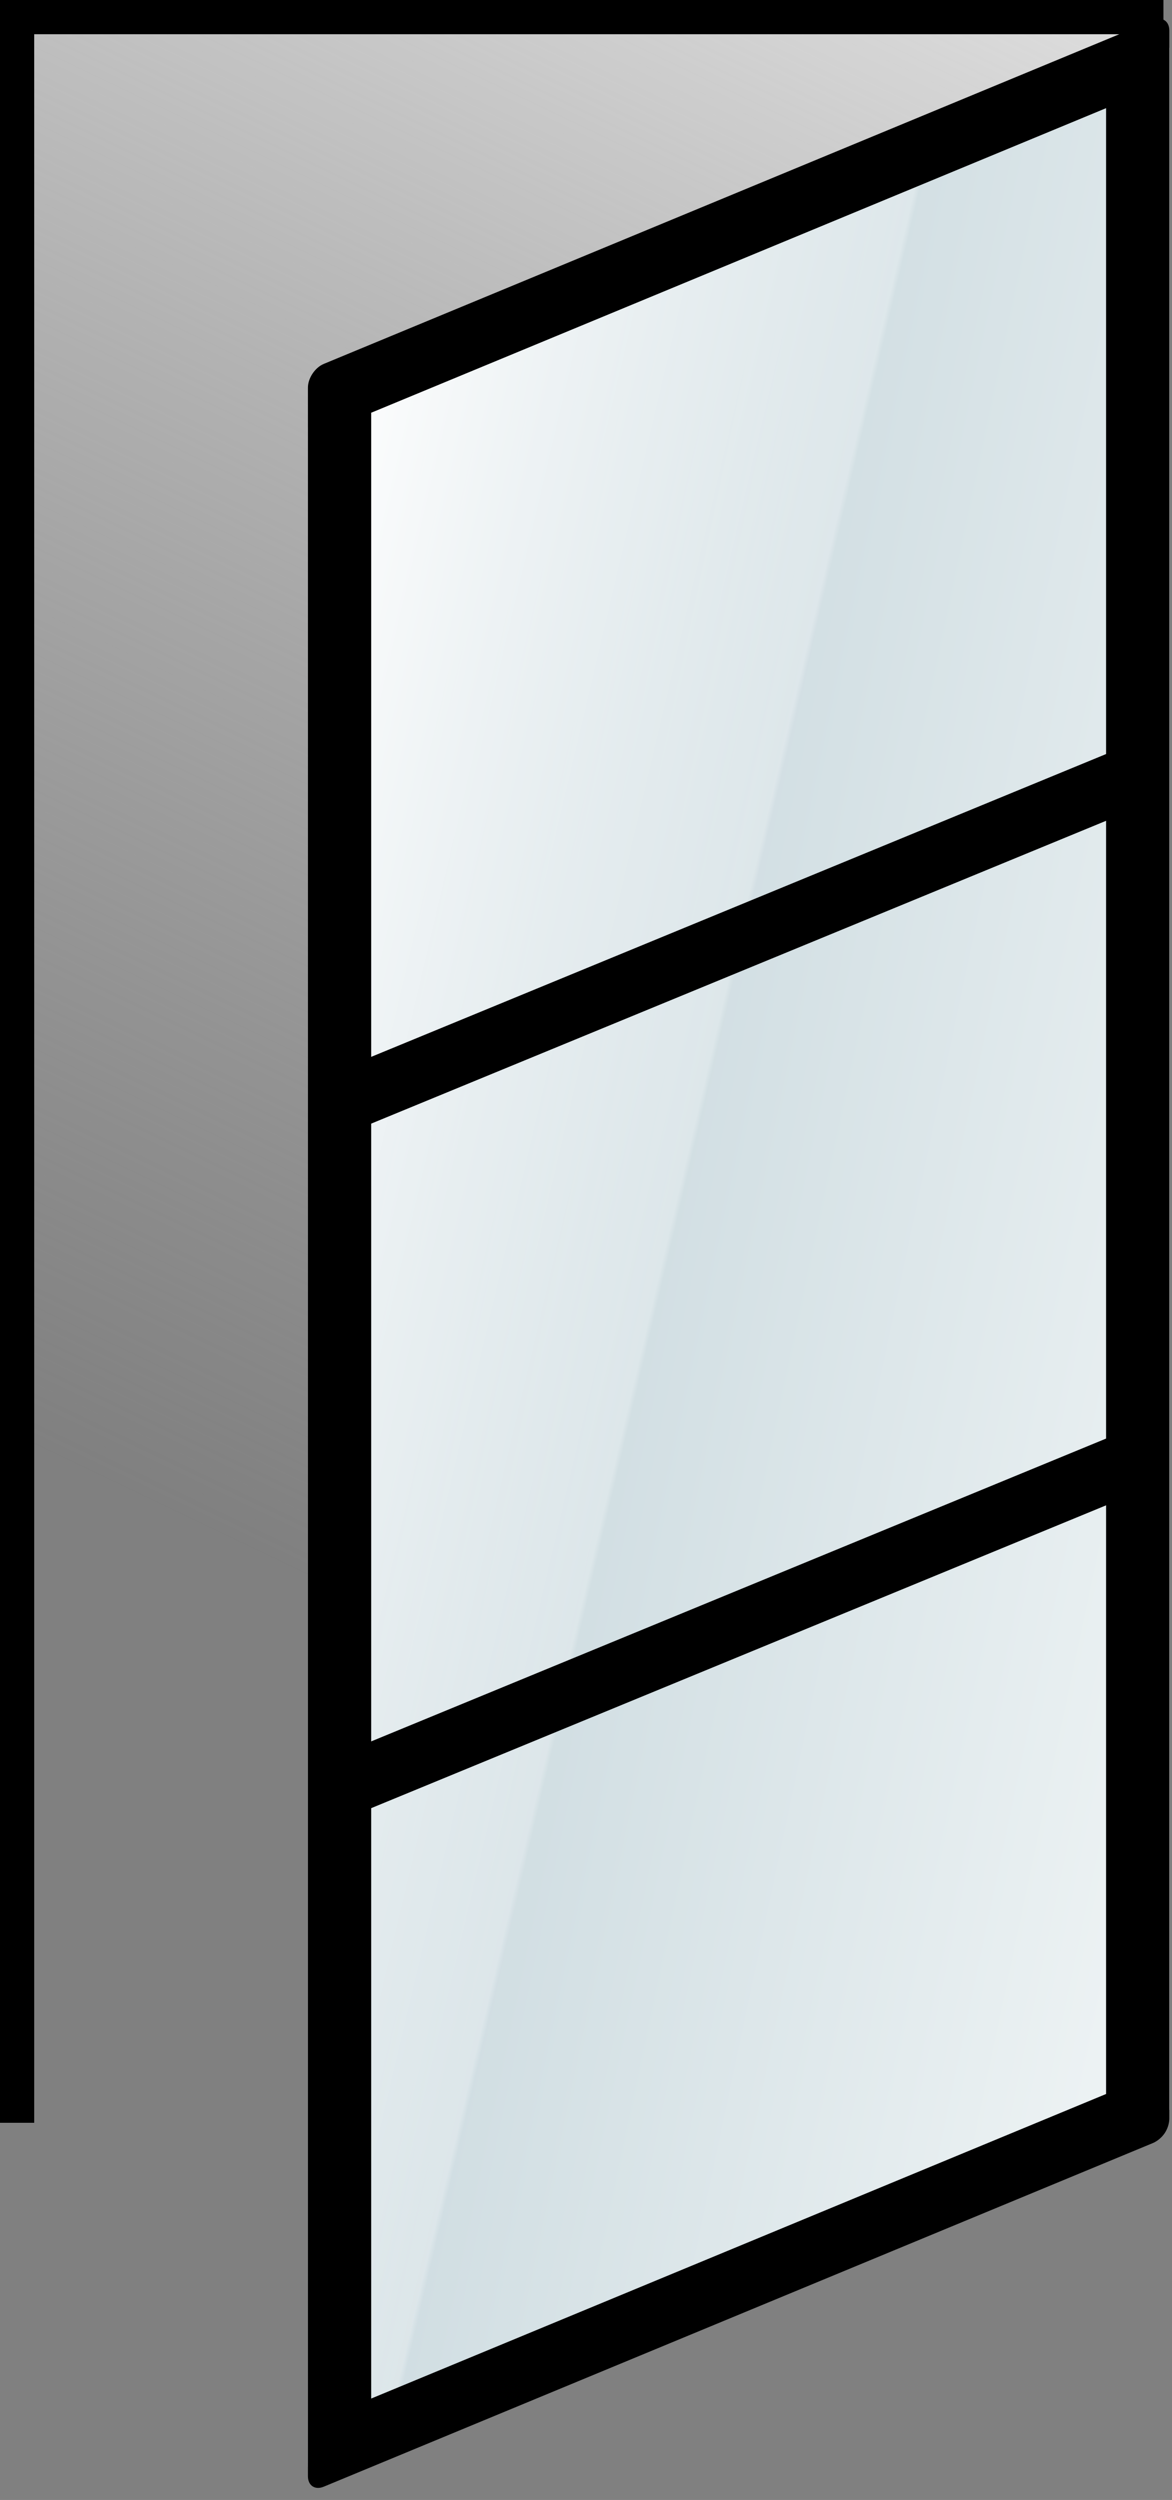 <svg width="38" height="81" viewBox="0 0 38 81" fill="none" xmlns="http://www.w3.org/2000/svg">
<rect x="0" y="0" width="38" height="81" fill="#808080" stroke="none"/>
<path d="M0 0.641H37.722V60.545H0V0.641Z" fill="url(#paint0_linear_809_2106)"/>
<path fill-rule="evenodd" clip-rule="evenodd" d="M0 -8.03471e-05H37.722V68.779H36.613V1.109H1.109V68.779H0V-8.03471e-05Z" fill="black"/>
<path d="M9.985 13.113L37.914 1.546V68.356L9.985 79.923V13.113Z" fill="url(#paint1_linear_809_2106)"/>
<path d="M9.985 13.853L37.005 2.663V68.609L9.985 79.8V13.853Z" fill="url(#paint2_linear_809_2106)"/>
<path d="M11.441 35.569L37.149 24.983" stroke="black" stroke-width="2"/>
<path d="M11.441 57.748L37.149 47.162" stroke="black" stroke-width="2"/>
<path fill-rule="evenodd" clip-rule="evenodd" d="M20.641 74.15L29.308 70.56V6.219L20.641 9.809V74.15ZM20.641 9.809V74.15L12.035 77.714V13.373L20.641 9.809ZM37.401 0.649C37.684 0.531 37.913 0.684 37.913 0.992V68.661C37.905 68.823 37.853 68.98 37.763 69.115C37.672 69.249 37.547 69.357 37.401 69.427L10.496 80.57C10.214 80.687 9.984 80.534 9.984 80.228V12.559C9.984 12.251 10.214 11.909 10.497 11.791L37.401 0.649ZM35.863 67.846V3.504L29.308 6.219V70.56L35.863 67.846Z" fill="black"/>
<defs>
<linearGradient id="paint0_linear_809_2106" x1="35.503" y1="0.641" x2="11.1" y2="51.673" gradientUnits="userSpaceOnUse">
<stop stop-color="#DCDCDC"/>
<stop offset="1" stop-color="#C4C4C4" stop-opacity="0"/>
</linearGradient>
<linearGradient id="paint1_linear_809_2106" x1="9.985" y1="13.113" x2="47.442" y2="21.033" gradientUnits="userSpaceOnUse">
<stop stop-color="#BBCED5"/>
<stop offset="1" stop-color="#EFF4F5"/>
</linearGradient>
<linearGradient id="paint2_linear_809_2106" x1="10.492" y1="13.643" x2="27.13" y2="17.562" gradientUnits="userSpaceOnUse">
<stop stop-color="white"/>
<stop offset="0.99" stop-color="white" stop-opacity="0.25"/>
<stop offset="1" stop-color="white" stop-opacity="0"/>
</linearGradient>
</defs>
</svg>
